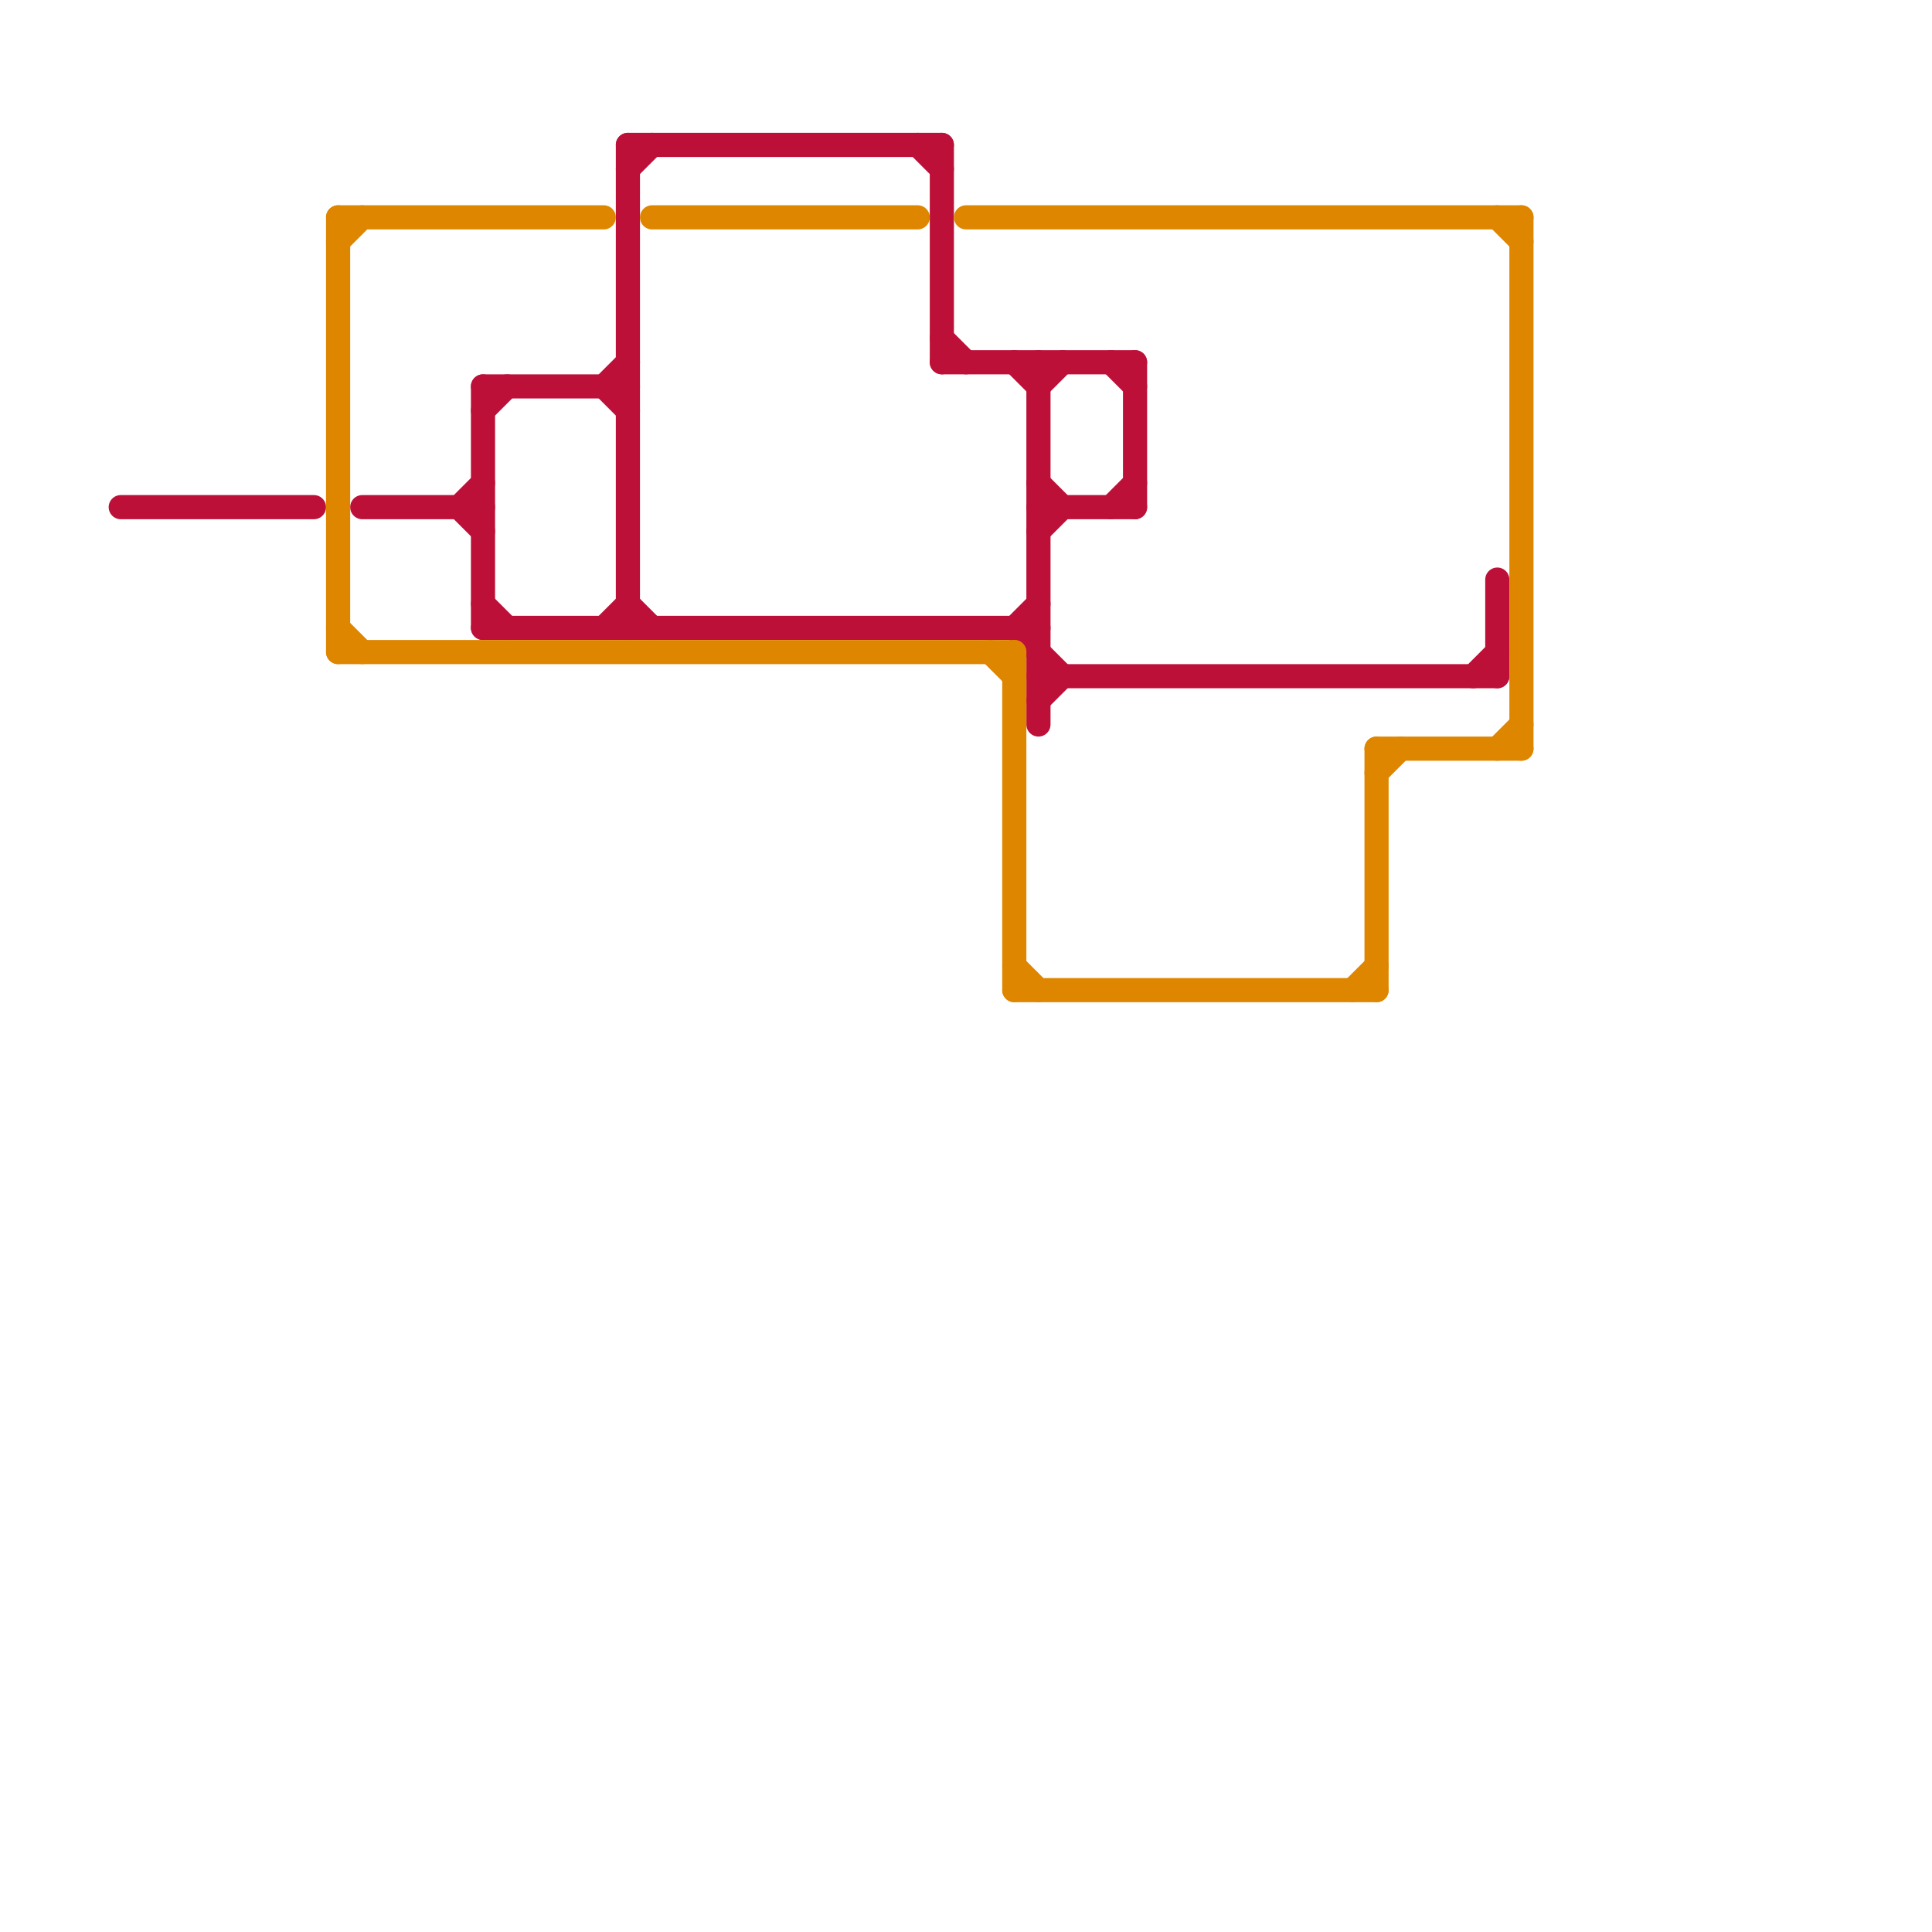 
<svg version="1.1" xmlns="http://www.w3.org/2000/svg" viewBox="0 0 80 80">
<style>text { font: 1px Helvetica; font-weight: 600; white-space: pre; dominant-baseline: central; } line { stroke-width: 1; fill: none; stroke-linecap: round; stroke-linejoin: round; } .c0 { stroke: #bd1038 } .c1 { stroke: #df8600 }</style><defs><g id="wm-xf"><circle r="1.2" fill="#000"/><circle r="0.9" fill="#fff"/><circle r="0.6" fill="#000"/><circle r="0.3" fill="#fff"/></g><g id="wm"><circle r="0.6" fill="#000"/><circle r="0.3" fill="#fff"/></g></defs><line class="c0" x1="47" y1="15" x2="47" y2="21"/><line class="c0" x1="26" y1="7" x2="27" y2="6"/><line class="c0" x1="19" y1="21" x2="20" y2="20"/><line class="c0" x1="43" y1="21" x2="47" y2="21"/><line class="c0" x1="20" y1="16" x2="20" y2="26"/><line class="c0" x1="26" y1="6" x2="39" y2="6"/><line class="c0" x1="43" y1="16" x2="44" y2="15"/><line class="c0" x1="43" y1="28" x2="62" y2="28"/><line class="c0" x1="39" y1="6" x2="39" y2="15"/><line class="c0" x1="39" y1="14" x2="40" y2="15"/><line class="c0" x1="43" y1="22" x2="44" y2="21"/><line class="c0" x1="15" y1="21" x2="20" y2="21"/><line class="c0" x1="26" y1="6" x2="26" y2="26"/><line class="c0" x1="38" y1="6" x2="39" y2="7"/><line class="c0" x1="46" y1="15" x2="47" y2="16"/><line class="c0" x1="25" y1="16" x2="26" y2="15"/><line class="c0" x1="42" y1="26" x2="44" y2="28"/><line class="c0" x1="42" y1="15" x2="43" y2="16"/><line class="c0" x1="43" y1="29" x2="44" y2="28"/><line class="c0" x1="62" y1="24" x2="62" y2="28"/><line class="c0" x1="19" y1="21" x2="20" y2="22"/><line class="c0" x1="25" y1="26" x2="26" y2="25"/><line class="c0" x1="5" y1="21" x2="13" y2="21"/><line class="c0" x1="46" y1="21" x2="47" y2="20"/><line class="c0" x1="20" y1="26" x2="43" y2="26"/><line class="c0" x1="43" y1="20" x2="44" y2="21"/><line class="c0" x1="20" y1="17" x2="21" y2="16"/><line class="c0" x1="25" y1="16" x2="26" y2="17"/><line class="c0" x1="20" y1="16" x2="26" y2="16"/><line class="c0" x1="61" y1="28" x2="62" y2="27"/><line class="c0" x1="42" y1="26" x2="43" y2="25"/><line class="c0" x1="20" y1="25" x2="21" y2="26"/><line class="c0" x1="26" y1="25" x2="27" y2="26"/><line class="c0" x1="39" y1="15" x2="47" y2="15"/><line class="c0" x1="43" y1="15" x2="43" y2="30"/><line class="c1" x1="57" y1="31" x2="57" y2="41"/><line class="c1" x1="40" y1="9" x2="63" y2="9"/><line class="c1" x1="57" y1="31" x2="63" y2="31"/><line class="c1" x1="42" y1="40" x2="43" y2="41"/><line class="c1" x1="62" y1="9" x2="63" y2="10"/><line class="c1" x1="14" y1="9" x2="14" y2="27"/><line class="c1" x1="14" y1="9" x2="25" y2="9"/><line class="c1" x1="42" y1="27" x2="42" y2="41"/><line class="c1" x1="14" y1="10" x2="15" y2="9"/><line class="c1" x1="42" y1="41" x2="57" y2="41"/><line class="c1" x1="57" y1="32" x2="58" y2="31"/><line class="c1" x1="14" y1="27" x2="42" y2="27"/><line class="c1" x1="62" y1="31" x2="63" y2="30"/><line class="c1" x1="14" y1="26" x2="15" y2="27"/><line class="c1" x1="41" y1="27" x2="42" y2="28"/><line class="c1" x1="27" y1="9" x2="38" y2="9"/><line class="c1" x1="56" y1="41" x2="57" y2="40"/><line class="c1" x1="63" y1="9" x2="63" y2="31"/>
</svg>

